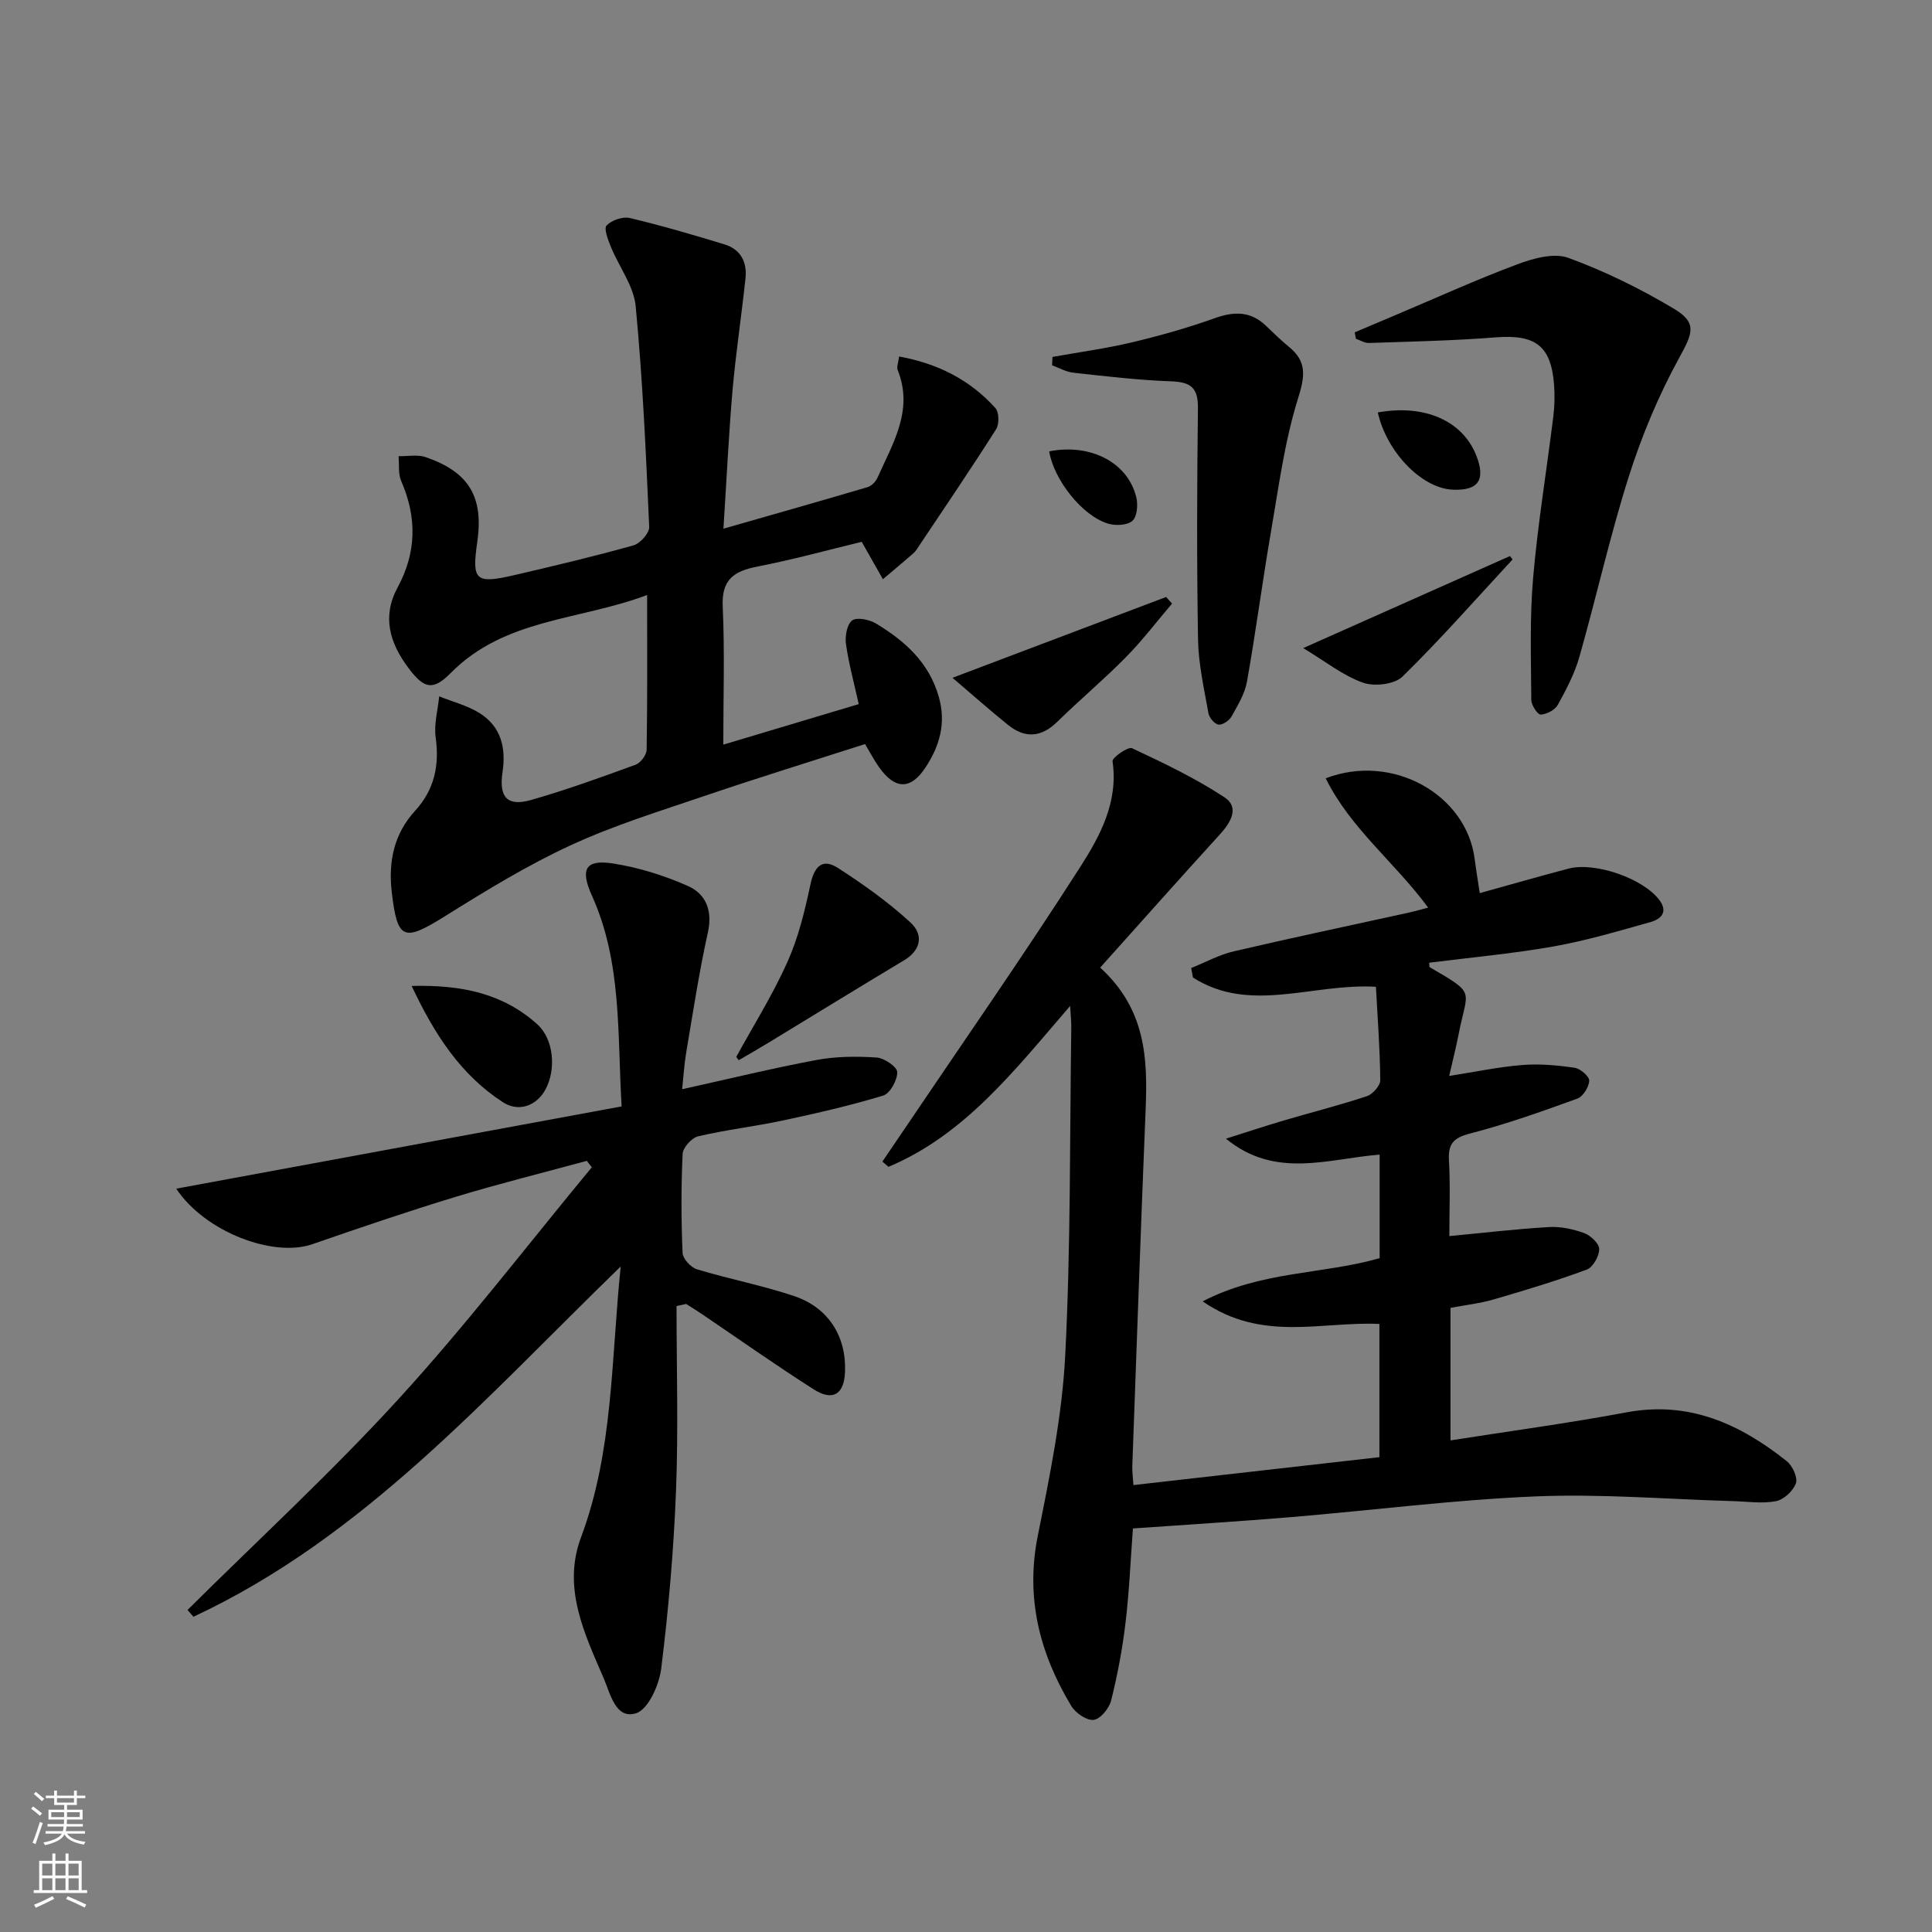<svg enable-background="new 0 0 400 400" viewBox="0 0 400 400" xmlns="http://www.w3.org/2000/svg"><rect x="0" y="0" width="400" height="400" fill="#808080" stroke="none"/><g fill="#010000"><path d="m227.78 200.33c9.48 8.65 9.84 18.86 9.41 29.4-1.01 24.59-1.86 49.2-2.76 73.79-.04 1.12.13 2.25.23 3.95 17.1-1.94 33.86-3.84 50.93-5.78 0-9.27 0-18.32 0-27.58-11.9-.58-24.26 3.85-36.59-4.68 12.25-6.34 24.83-5.55 36.64-8.94 0-6.93 0-14.03 0-21.44-10.72.86-21.58 5.1-31.82-3.3 3.99-1.26 7.97-2.58 11.99-3.77 5.73-1.69 11.53-3.15 17.19-5.03 1.2-.4 2.78-2.18 2.77-3.3-.06-6.43-.55-12.85-.9-19.35-13.08-.77-26.04 5.65-37.88-1.91-.12-.66-.24-1.31-.37-1.97 2.94-1.18 5.79-2.75 8.84-3.46 12.11-2.83 24.29-5.39 36.44-8.06 1.12-.25 2.22-.58 3.78-.99-6.83-9.3-16.08-16.38-21.21-26.77 13.85-5.31 29.15 3.37 30.85 16.73.29 2.29.68 4.57 1.05 7.04 6.2-1.72 12.24-3.45 18.32-5.06 5.55-1.48 15.6 2.06 18.9 6.54 1.8 2.45.27 3.91-1.79 4.49-6.69 1.88-13.39 3.87-20.21 5.08-8.49 1.5-17.1 2.27-25.68 3.36.04.34-.04.84.12.94 9.74 5.67 7.78 4.48 5.95 13.92-.53 2.72-1.22 5.41-1.94 8.58 5.4-.84 10.24-1.87 15.13-2.26 3.58-.29 7.26.05 10.83.57 1.19.17 3.07 1.79 3.03 2.68-.06 1.31-1.28 3.28-2.47 3.71-7.31 2.65-14.67 5.28-22.19 7.22-3.48.9-4.58 2.14-4.38 5.62.3 5.12.08 10.27.08 15.62 7.18-.68 13.89-1.48 20.63-1.87 2.41-.14 4.99.41 7.28 1.25 1.34.49 3.13 2.17 3.12 3.31 0 1.46-1.29 3.76-2.57 4.24-6.34 2.35-12.84 4.31-19.34 6.2-2.83.82-5.8 1.14-8.88 1.73v27.44c12.27-1.93 24.42-3.56 36.45-5.81 12.96-2.42 23.49 2.41 33.18 10.12 1.18.94 2.3 3.38 1.88 4.57-.56 1.58-2.51 3.39-4.13 3.7-2.87.55-5.94.07-8.92-.01-13.59-.39-27.21-1.54-40.76-.98-16.92.7-33.78 2.88-50.67 4.29-10.76.9-21.54 1.55-32.78 2.35-.48 6.38-.75 12.97-1.53 19.5-.64 5.42-1.66 10.82-2.98 16.11-.4 1.63-2.21 3.84-3.61 4.02-1.44.18-3.76-1.42-4.64-2.87-6.54-10.86-9.52-22.35-6.94-35.23 2.47-12.33 5.04-24.8 5.68-37.31 1.16-22.6.93-45.27 1.26-67.91.02-1.09-.11-2.18-.24-4.49-11.56 13.41-21.83 26.68-37.61 33.31-.42-.36-.84-.73-1.26-1.09 1.51-2.23 3.03-4.46 4.54-6.69 12.18-18.05 24.64-35.91 36.38-54.24 4.12-6.43 7.97-13.5 6.73-21.96-.11-.74 3.22-3.07 4.03-2.69 6.54 3.06 13.12 6.2 19.14 10.16 3.17 2.08 1.32 5.2-.93 7.67-8.14 8.93-16.19 17.99-24.8 27.59z"/><path d="m140.07 270.4c0 12.77.39 25.56-.11 38.31-.48 12.27-1.55 24.54-3.06 36.73-.42 3.39-2.68 8.47-5.2 9.27-4.24 1.34-5.34-4.06-6.68-7.17-4.01-9.3-8.63-18.81-4.74-29.21 6.7-17.9 6.23-36.67 8.23-56.12-28 27.18-53.25 56.09-88.46 72.52-.41-.47-.82-.94-1.23-1.4 14.67-14.57 29.93-28.6 43.85-43.85 13.97-15.3 26.62-31.82 39.85-47.8-.34-.45-.69-.89-1.03-1.34-9.03 2.46-18.12 4.71-27.07 7.43-9.99 3.04-19.89 6.41-29.76 9.83-8.08 2.8-22.2-2.52-28.17-11.5 30.83-5.7 61.29-11.32 92.21-17.03-.9-15.15.08-29.85-6.15-43.64-2.46-5.45-1.38-7.54 4.33-6.66 5.31.82 10.62 2.48 15.54 4.66 3.7 1.64 5.15 5.06 4.14 9.62-1.82 8.19-3.07 16.52-4.48 24.8-.41 2.41-.55 4.86-.85 7.66 9.56-2.11 18.66-4.34 27.86-6.06 4.04-.75 8.29-.77 12.41-.5 1.57.1 4.24 1.93 4.26 3.02.04 1.65-1.47 4.41-2.89 4.85-6.8 2.07-13.76 3.66-20.72 5.15-5.84 1.25-11.8 1.93-17.6 3.29-1.34.31-3.16 2.34-3.22 3.65-.32 6.82-.3 13.66-.01 20.48.05 1.21 1.7 3.01 2.96 3.4 6.65 2.02 13.53 3.33 20.12 5.54 7.17 2.41 10.86 8.42 10.55 15.75-.19 4.58-2.51 6.09-6.45 3.59-7.85-5-15.46-10.38-23.17-15.6-1.07-.73-2.18-1.4-3.27-2.1-.68.14-1.33.28-1.99.43z"/><path d="m149.78 109.46c10.51-3.01 20.2-5.75 29.86-8.61.82-.24 1.68-1.15 2.04-1.96 3.15-7.08 7.51-13.94 4.18-22.27-.26-.64.14-1.55.29-2.81 8.04 1.46 14.68 4.84 19.93 10.67.78.86.83 3.34.15 4.39-5.16 8.14-10.58 16.11-15.93 24.12-.37.55-.72 1.15-1.21 1.58-2.07 1.81-4.19 3.57-6.29 5.35-1.32-2.33-2.64-4.66-4.39-7.74-6.68 1.61-14.1 3.66-21.64 5.13-4.86.95-7.4 2.71-7.14 8.27.43 9.37.12 18.78.12 28.59 8.94-2.67 18.4-5.51 28.04-8.39-.97-4.4-2.07-8.38-2.64-12.43-.23-1.62.21-4.13 1.29-4.9 1.02-.72 3.59-.17 4.96.66 5.92 3.59 10.91 7.99 12.95 15.1 1.58 5.48.2 10.22-2.71 14.65-3.11 4.75-6.37 4.63-9.69-.09-.95-1.34-1.71-2.81-2.85-4.72-10.98 3.53-22.02 6.93-32.96 10.65-9.42 3.2-19 6.15-28 10.31-8.98 4.14-17.51 9.37-25.93 14.63-8.65 5.4-9.95 5.07-11.11-5.04-.71-6.18.45-11.95 4.83-16.72 4-4.36 5.08-9.4 4.27-15.22-.38-2.74.45-5.66.73-8.49 2.81 1.14 5.86 1.9 8.39 3.49 4.42 2.79 5.48 7.16 4.72 12.22-.78 5.22 1.02 7.14 5.91 5.75 7.32-2.09 14.51-4.7 21.66-7.31 1.03-.38 2.25-2.02 2.27-3.1.17-10.31.1-20.62.1-32.03-14.06 5.29-29.46 4.82-40.62 16.11-3.75 3.79-5.56 3.3-8.78-.98-3.88-5.16-5.54-10.63-2.26-16.69 3.92-7.25 4.03-14.51.75-22.02-.66-1.51-.39-3.43-.55-5.16 1.89.04 3.93-.39 5.63.2 8.99 3.1 12.01 8.27 10.66 17.6-1.15 7.96-.39 8.7 7.73 6.81 8.24-1.91 16.48-3.87 24.62-6.15 1.39-.39 3.31-2.55 3.25-3.82-.67-15.25-1.35-30.52-2.8-45.7-.4-4.2-3.44-8.13-5.12-12.25-.59-1.45-1.51-3.82-.91-4.45 1.06-1.1 3.35-1.9 4.82-1.55 6.59 1.56 13.1 3.48 19.58 5.45 3.34 1.01 4.72 3.65 4.37 6.99-.82 7.75-2 15.47-2.69 23.24-.79 9.23-1.23 18.51-1.88 28.64z"/><path d="m280.47 68.81c2.84-1.2 5.67-2.4 8.51-3.6 8.39-3.54 16.68-7.32 25.2-10.5 3.28-1.23 7.56-2.41 10.54-1.32 7.57 2.77 14.92 6.39 21.85 10.53 4.95 2.96 3.83 5.15 1.08 10.18-4.25 7.76-7.73 16.07-10.41 24.51-3.91 12.31-6.71 24.96-10.25 37.4-.98 3.46-2.72 6.76-4.47 9.93-.59 1.06-2.29 1.94-3.54 2.01-.61.04-1.93-1.94-1.94-3.01-.05-8.42-.35-16.88.37-25.24.97-11.23 2.82-22.38 4.2-33.58.26-2.13.3-4.33.14-6.48-.62-8.09-3.89-10.44-12.11-9.79-8.71.69-17.46.86-26.2 1.16-.89.03-1.81-.56-2.71-.87-.09-.44-.17-.88-.26-1.33z"/><path d="m217.9 73.9c5.49-.99 11.03-1.73 16.45-3.02 5.77-1.37 11.52-2.99 17.11-4.99 3.99-1.43 7.4-1.51 10.58 1.5 1.57 1.48 3.1 3.02 4.78 4.38 3.9 3.15 3.32 6.26 1.87 10.9-2.77 8.92-3.98 18.35-5.58 27.61-1.77 10.26-3.11 20.6-4.94 30.85-.45 2.53-1.92 4.93-3.21 7.23-.48.85-1.87 1.78-2.69 1.66s-1.92-1.44-2.08-2.37c-.89-5.05-2.06-10.14-2.15-15.23-.27-15.98-.22-31.96-.02-47.94.05-4.22-1.52-5.39-5.53-5.53-6.76-.24-13.51-1.04-20.24-1.78-1.51-.16-2.95-1-4.42-1.53.01-.56.04-1.15.07-1.74z"/><path d="m152.44 218.81c3.58-6.54 7.58-12.9 10.61-19.69 2.26-5.05 3.59-10.59 4.75-16.03.79-3.7 2.46-5.47 5.68-3.39 5.25 3.38 10.41 7.05 15 11.27 2.98 2.74 1.93 5.92-1.25 7.82-9.37 5.61-18.66 11.34-27.99 17.01-2.08 1.27-4.2 2.48-6.3 3.71-.17-.23-.33-.46-.5-.7z"/><path d="m242.66 124.97c-3.18 3.72-6.15 7.65-9.58 11.12-4.55 4.62-9.54 8.8-14.17 13.34-3.32 3.26-6.68 3.49-10.19.67-3.7-2.97-7.26-6.14-11.52-9.77 16.07-6.08 30.15-11.4 44.23-16.73.42.46.83.92 1.23 1.37z"/><path d="m85.23 204.13c10.48-.27 19 1.62 26.01 7.94 3.42 3.08 3.93 9.31 1.72 13.45-1.83 3.42-5.55 4.82-8.86 2.67-8.6-5.6-14.03-13.77-18.87-24.06z"/><path d="m269.82 134.18c15.19-6.76 29-12.91 42.81-19.06.18.24.35.48.53.71-7.54 8.14-14.88 16.5-22.8 24.26-1.66 1.62-5.85 2.09-8.21 1.24-4.17-1.5-7.81-4.43-12.33-7.15z"/><path d="m285.26 85.39c9.68-1.74 17.55 1.71 20.39 8.92 1.99 5.06.42 7.32-4.91 7.07-6.39-.29-13.65-7.79-15.48-15.99z"/><path d="m217.22 93.45c8.57-1.69 16.32 2.3 18.05 9.56.36 1.52.16 3.93-.8 4.81-1.03.93-3.42 1.06-4.95.62-5.37-1.53-11.32-9.06-12.3-14.99z"/></g><path d="m6.44 374.46.42-.45c.65.47 1.27.95 1.85 1.44l-.45.49c-.65-.56-1.25-1.06-1.82-1.48m.93 7.33-.63-.26c.55-1.36 1.05-2.8 1.52-4.33.19.1.38.19.59.27-.46 1.29-.95 2.73-1.48 4.32m-.38-10.38.44-.42c.43.34 1.01.82 1.74 1.44l-.49.49c-.53-.51-1.09-1.01-1.69-1.51m2.5.35h1.72v-1.04h.59v1.04h3.52v-1.04h.59v1.04h1.75v.53h-1.75v1.42h-2.03v.97h3.22v2.03h-3.24c0 .35-.01.66-.03.93h3.32v.53h-3.37c-.03.27-.08.58-.15.94h3.96v.53h-3.71c.67.92 1.93 1.48 3.79 1.68-.13.24-.23.44-.29.59-2.13-.38-3.48-1.08-4.04-2.12-.43.97-1.77 1.72-4.03 2.23-.09-.19-.2-.37-.33-.55 2.1-.42 3.37-1.03 3.81-1.83h-3.36v-.53h3.58c.08-.29.13-.61.16-.94h-3.33v-.53h3.39c.02-.27.04-.58.04-.93h-3.23v-2.03h3.25v-.97h-2.07v-1.42h-1.73zm1.12 3.44v1h2.65c.01-.3.02-.44.01-.4v-.25-.35zm1.19-2h3.52v-.91h-3.52zm4.71 2h-2.63v.59c0 .15-.01.28-.01.4h2.64z" fill="#fbfcfa"/><path d="m13.56 383.74h.63v1.52h2.72v6.07h1.13v.6h-11.06v-.6h1.13v-6.07h2.73v-1.52h.63v1.52h2.1v-1.52zm-2.69 8.83.38.56c-1.24.63-2.53 1.25-3.85 1.85-.1-.21-.21-.42-.34-.63 1.36-.55 2.63-1.15 3.81-1.78m-2.13-4.27h2.1v-2.45h-2.1zm0 3.04h2.1v-2.46h-2.1zm2.72-3.04h2.1v-2.45h-2.1zm0 3.04h2.1v-2.46h-2.1zm6.07 3.6c-1.41-.71-2.7-1.3-3.86-1.78l.35-.56c1.45.62 2.75 1.19 3.84 1.72zm-1.25-9.09h-2.1v2.45h2.1zm-2.09 5.49h2.1v-2.46h-2.1z" fill="#fbfcfa"/></svg>
